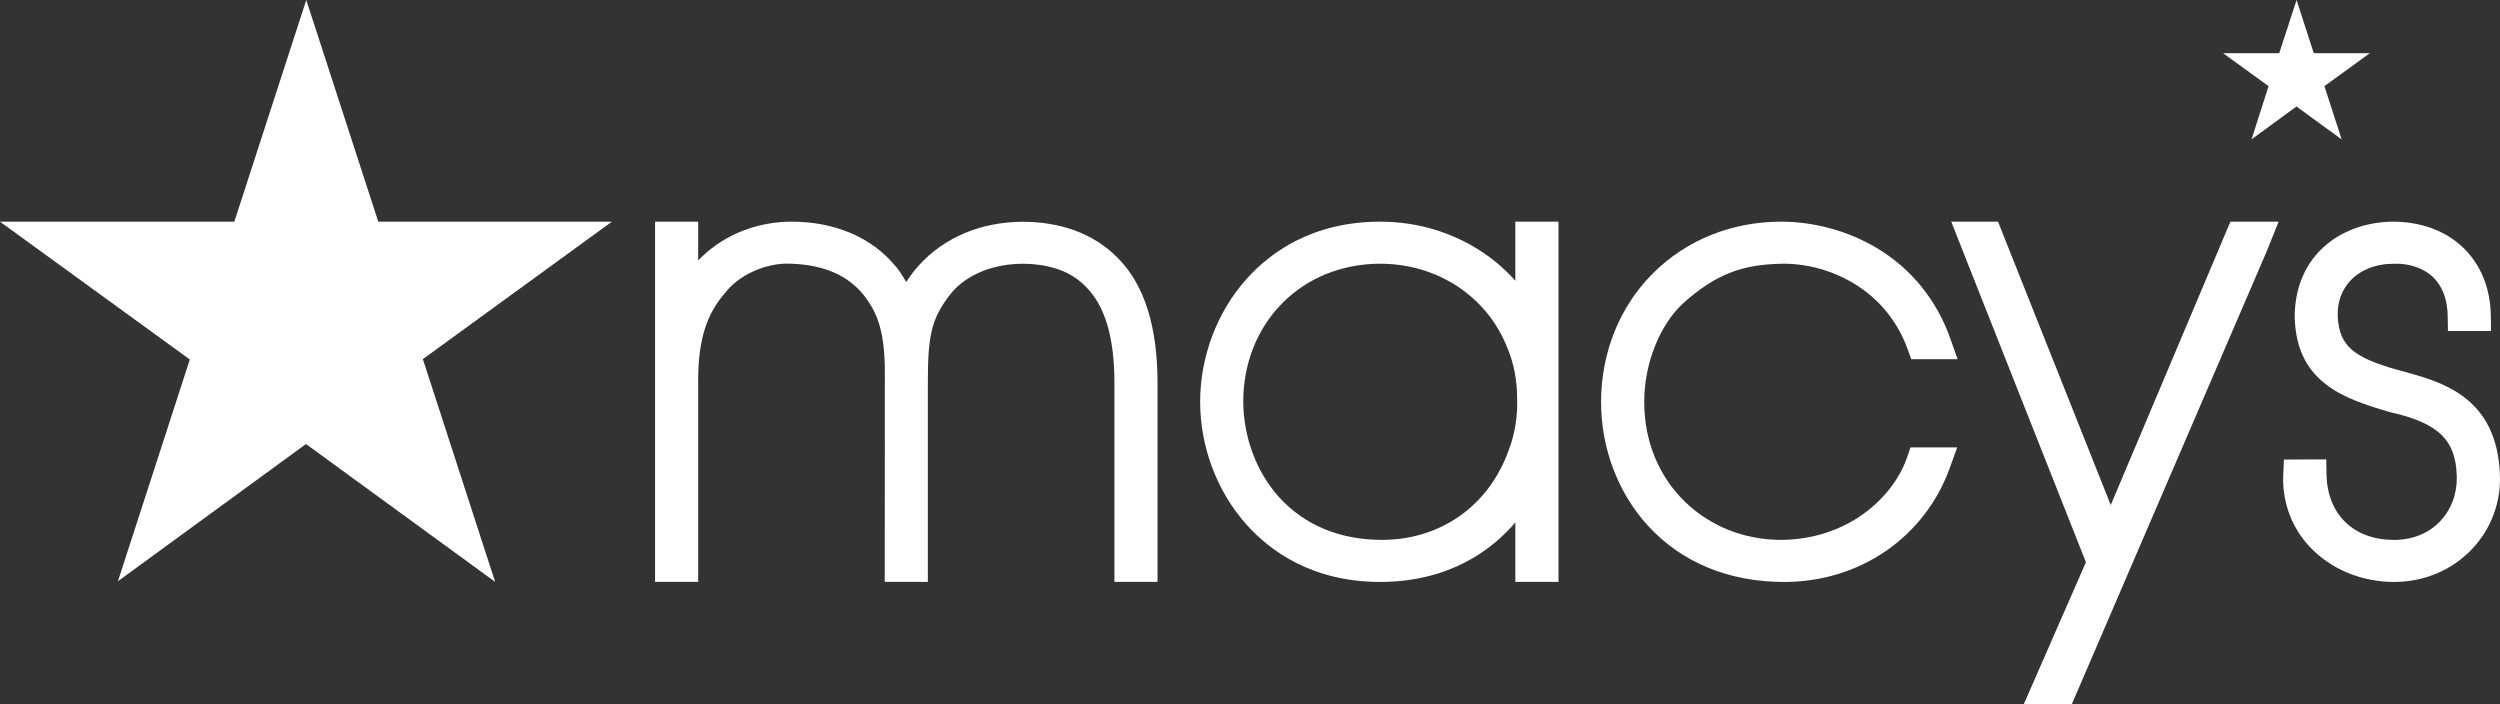 <svg enable-background="new 0 0 572.773 161.345" height="161.345" viewBox="0 0 572.773 161.345" width="572.773" xmlns="http://www.w3.org/2000/svg" xmlns:xlink="http://www.w3.org/1999/xlink"><rect x="0" y="0" width="572.773" height="161.345" fill="#333333" stroke="none"/><clipPath id="a"><path d="m0 0h572.773v161.345h-572.773z"/></clipPath><g fill="#fff"><path clip-path="url(#a)" d="m564.519 90.97c-4.325-3.281-9.553-4.698-14.653-6.081l-.567-.147c-5.288-1.485-8.414-2.862-10.457-4.606-2.072-1.779-3.076-4.132-3.245-7.62-.071-1.596.151-3.13.659-4.552.509-1.404 1.281-2.656 2.292-3.72 1.133-1.198 2.557-2.142 4.218-2.799 1.732-.68 3.666-1.024 5.804-1.024 1.744-.067 3.521.224 5.141.809 1.497.546 2.787 1.342 3.83 2.366.995.988 1.785 2.218 2.337 3.657.58 1.516.887 3.256.914 5.175l.058 3.402h9.868l-.044-3.514c-.107-6.275-2.278-11.644-6.284-15.521-3.964-3.846-9.452-5.921-15.909-6.011-5.899 0-11.385 1.861-15.45 5.241-4.772 3.975-7.296 9.744-7.296 16.742.226 6.734 2.434 11.546 6.951 15.132 4.022 3.215 9.578 4.995 15.031 6.568 5.683 1.258 9.429 2.941 11.79 5.305 2.183 2.186 3.247 5.137 3.359 9.269l.009.492c0 1.945-.339 3.792-1.013 5.492-.659 1.68-1.631 3.195-2.881 4.493-1.299 1.333-2.845 2.369-4.605 3.086-1.815.729-3.799 1.096-5.891 1.096-4.563 0-8.423-1.418-11.166-4.097-2.73-2.665-4.214-6.448-4.295-10.947l-.058-3.411-9.704.054-.178 4.381c0 2.938.521 5.771 1.552 8.426 1.039 2.643 2.569 5.058 4.554 7.181 2.357 2.513 5.359 4.571 8.686 5.956 3.291 1.365 6.961 2.088 10.609 2.088 3.425 0 6.732-.656 9.833-1.958 3.09-1.309 5.813-3.206 8.098-5.634 2.215-2.353 3.887-5.066 4.966-8.063 1.084-2.99 1.538-6.157 1.353-9.407-.408-7.765-3.098-13.426-8.216-17.299"/><path clip-path="url(#a)" d="m522.194 12.186h-12.864l10.421 7.557-3.898 12.176 10.288-7.521 10.354 7.548-3.947-12.212 10.393-7.548h-12.84l-3.933-12.186z"/><path clip-path="url(#a)" d="m483.592 115.707-25.826-64.92h-10.717l2.771 7.022c.226.577 7.356 18.629 14.443 36.529l13.644 34.473-14.241 32.536h11l44.531-103.467 2.858-7.093h-11.05z"/><path clip-path="url(#a)" d="m385.699 69.419c3.674-3.291 7.019-5.473 10.531-6.873 3.488-1.391 7.314-2.07 12.379-2.132 5.633 0 11.422 1.645 16.299 4.632 5.677 3.483 9.882 8.656 12.15 14.957l.817 2.29h10.626l-1.618-4.602c-3.149-8.96-9.022-16.191-16.981-20.918-6.487-3.859-14.237-5.988-21.818-5.988-11.35 0-21.797 4.217-29.422 11.877-7.635 7.651-11.84 18.142-11.84 29.531 0 10.481 3.895 20.759 10.681 28.189 7.73 8.469 18.546 12.947 31.258 12.947 8.509 0 16.581-2.46 23.344-7.112 6.762-4.667 11.822-11.267 14.632-19.08l1.672-4.632h-10.71l-.789 2.339c-1.619 4.713-5.151 9.336-9.699 12.687-5.387 3.971-12.004 6.103-19.126 6.161-4.17 0-8.214-.76-12.008-2.258-3.77-1.503-7.146-3.685-10.039-6.487-2.987-2.891-5.315-6.343-6.92-10.25-1.602-3.917-2.412-8.175-2.412-12.643 0-4.346.863-8.791 2.505-12.855 1.603-3.998 3.852-7.383 6.488-9.78"/><path clip-path="url(#a)" d="m347.211 97.34c-.325 2.013-.828 3.908-1.512 5.68-2.212 6.282-6.077 11.519-11.17 15.133-5.105 3.626-11.299 5.539-17.904 5.539-9.648 0-17.813-3.398-23.61-9.824-5.132-5.692-8.115-13.647-8.179-21.813 0-8.76 3.185-16.791 8.963-22.613 5.774-5.822 13.733-9.023 22.417-9.023 6.462 0 12.624 1.82 17.813 5.262 5.165 3.43 9.08 8.282 11.345 14.082.719 1.708 1.271 3.541 1.646 5.45.374 1.919.564 3.962.564 6.142.077 1.971-.048 3.982-.373 5.985m-.035-46.555v13.546c-2.118-2.405-4.606-4.588-7.361-6.443-6.899-4.647-15.055-7.102-23.599-7.102-15.651 0-25.319 7.173-30.67 13.184-6.725 7.525-10.581 17.76-10.581 28.084 0 10.313 3.852 20.548 10.571 28.078 5.357 6.02 15.029 13.192 30.681 13.192 8.115 0 15.433-1.941 21.747-5.77 3.465-2.105 6.547-4.739 9.213-7.86v13.619h9.882v-82.528z"/><path clip-path="url(#a)" d="m255.954 58.96c-2.72-2.728-5.988-4.802-9.712-6.163-7.184-2.632-17.021-2.852-25.181.591-4.085 1.721-7.696 4.258-10.443 7.316-1.124 1.234-2.109 2.522-2.997 3.913-1.012-1.776-1.891-3.059-2.587-3.793-2.72-3.255-6.184-5.781-10.304-7.503-4.036-1.681-8.54-2.535-13.4-2.535-3.072 0-7.777.479-12.741 2.758-3.254 1.499-6.144 3.547-8.627 6.114v-8.874h-9.882v82.529h9.882v-46.347c0-4.512.49-8.282 1.502-11.524.967-3.117 2.452-5.79 4.606-8.263 1.561-2.048 3.831-3.788 6.56-5.027 2.827-1.27 5.824-1.891 8.606-1.735 3.862.126 7.247.837 10.064 2.115 2.734 1.243 5.026 3.046 6.796 5.331 1.668 2.235 2.676 4.19 3.371 6.537.861 2.862 1.262 6.382 1.262 11.072l-.026 47.841h9.876v-45.661c0-4.925.157-8.852.927-12.017.679-2.795 1.892-5.192 4.068-8.018 1.833-2.392 4.392-4.253 7.621-5.527 5.77-2.289 12.784-2.026 17.511-.295 2.381.867 4.428 2.183 6.109 3.93 2.118 2.129 3.732 4.96 4.798 8.416 1.137 3.685 1.713 8.228 1.713 13.51v45.661h9.872v-45.66c0-6.347-.749-11.955-2.221-16.667-1.546-4.933-3.915-8.98-7.023-12.025"/><path clip-path="url(#a)" d="m70.168 0-16.483 50.792h-53.685l43.49 31.569-16.473 50.806 43.085-31.435 43.341 31.583-16.56-51.037 43.299-31.486h-53.513z"/></g></svg>
